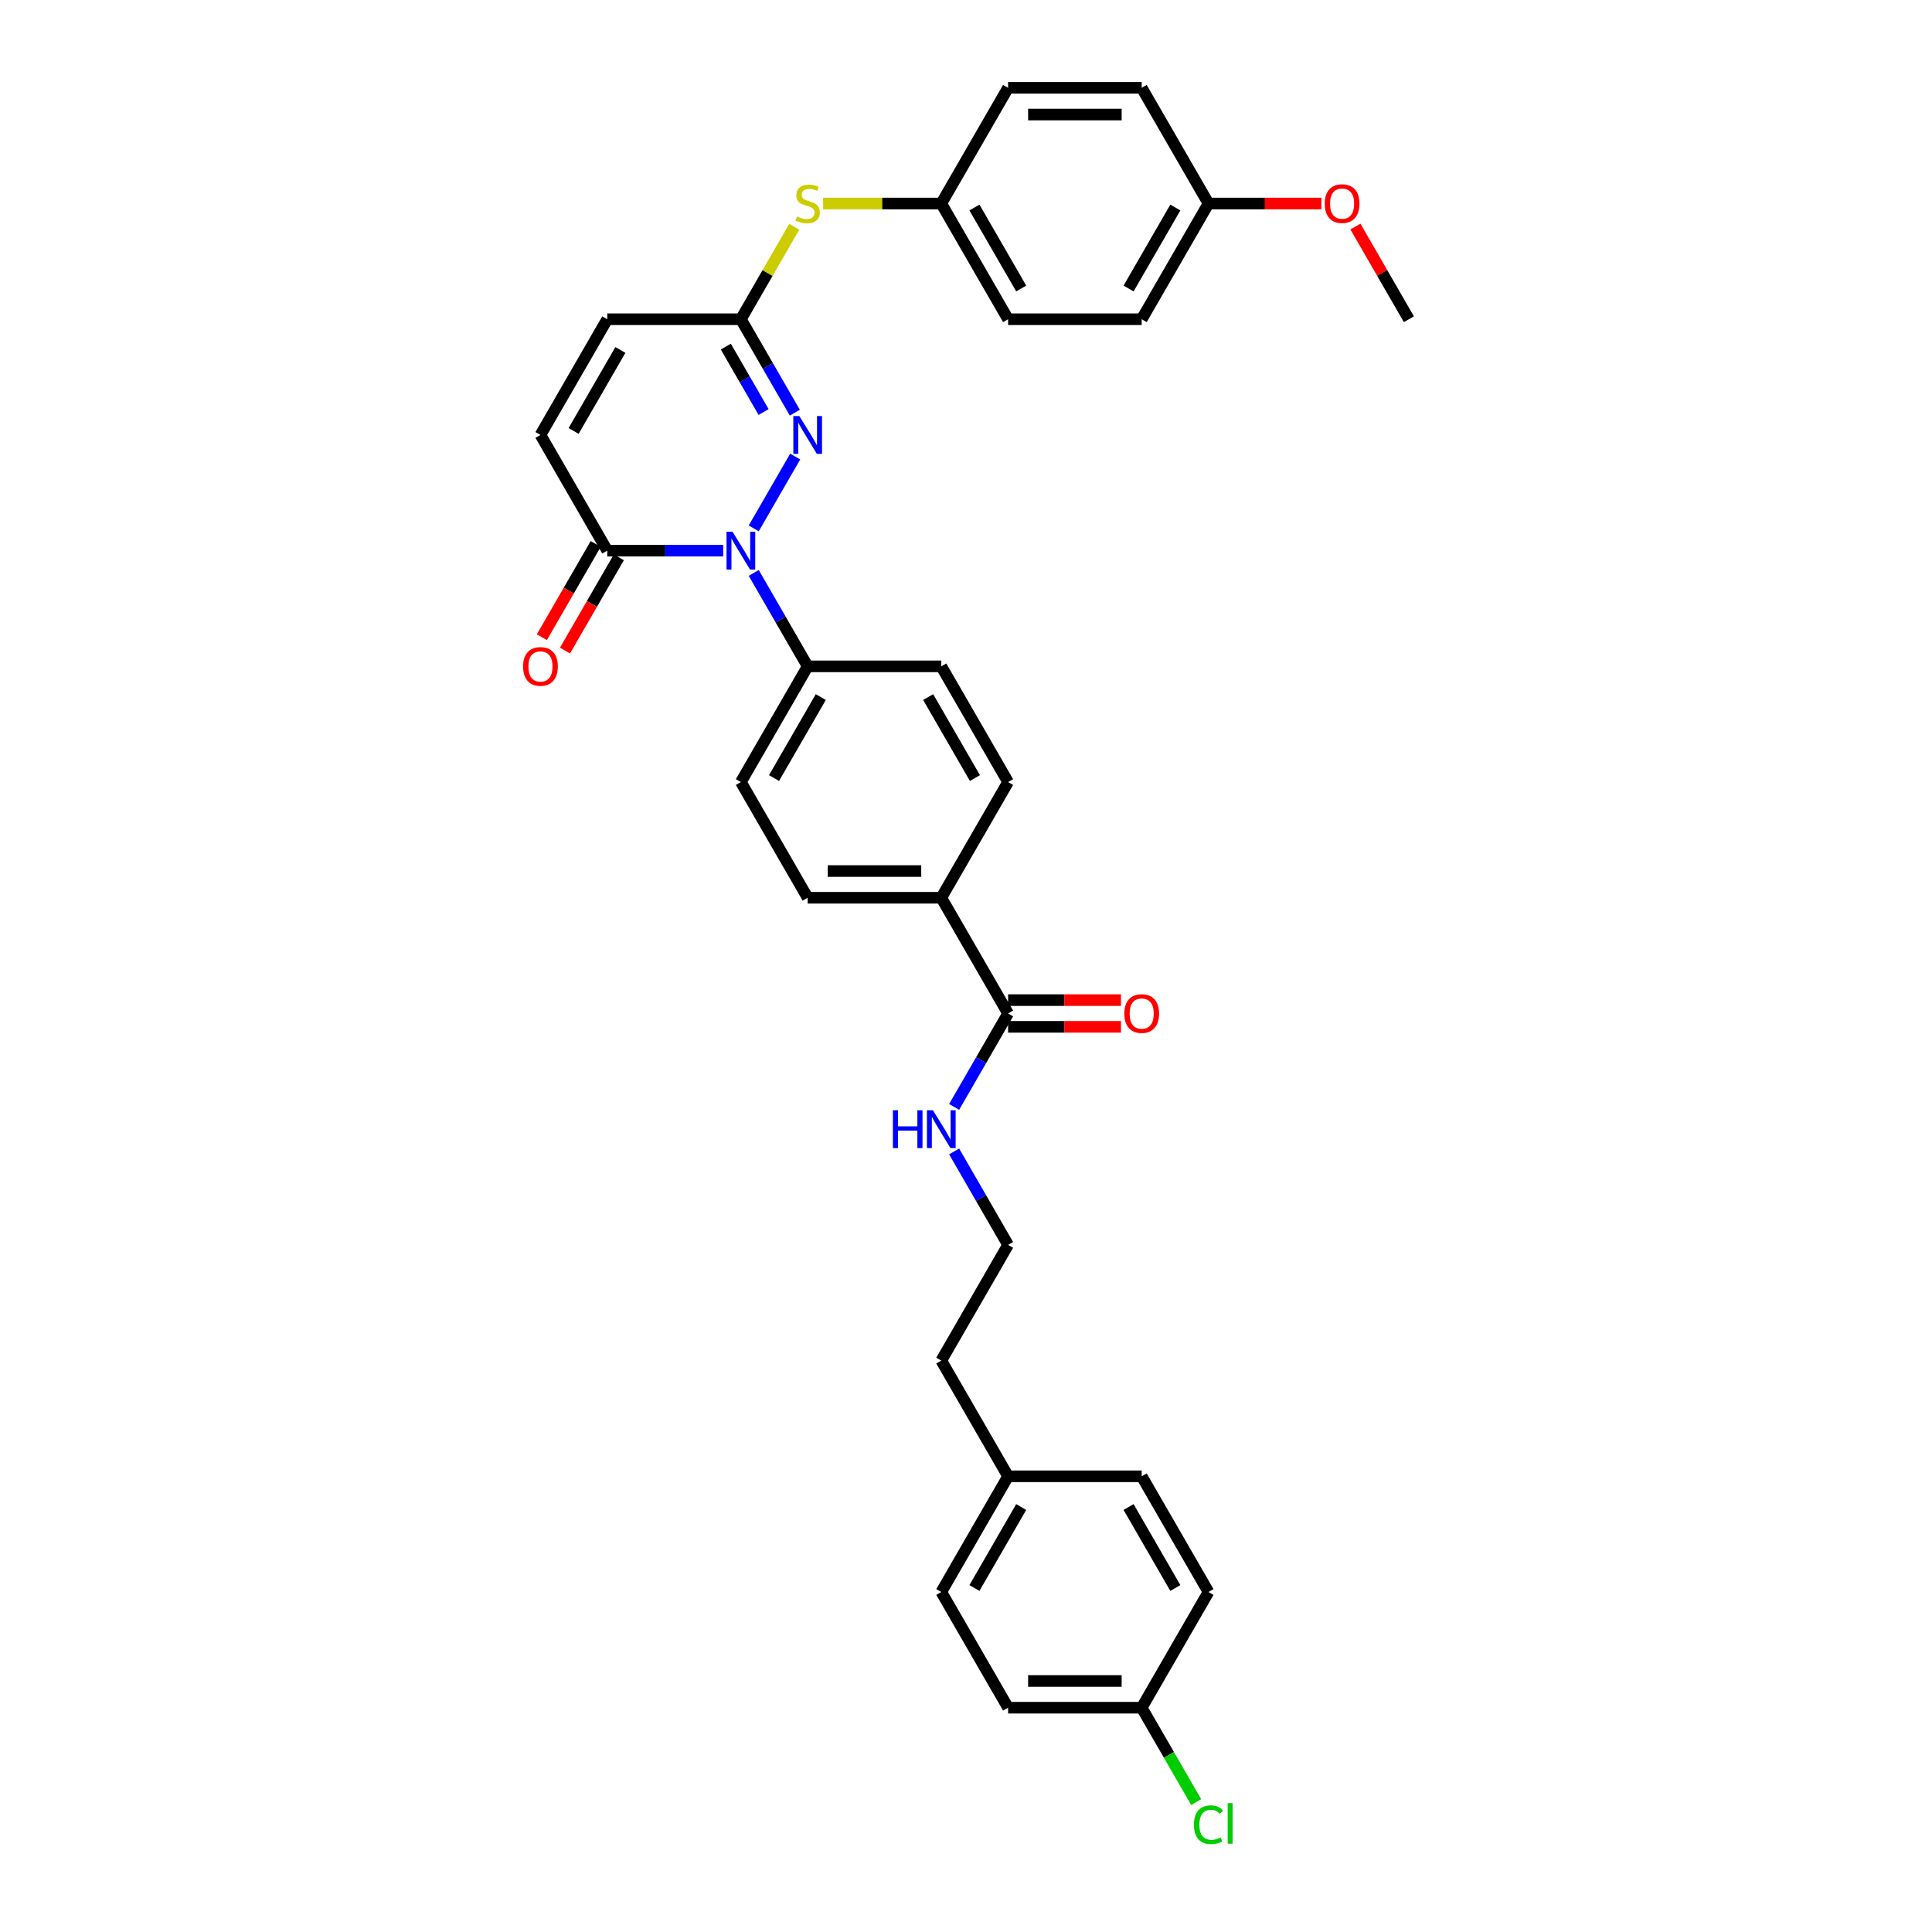 <?xml version='1.0' encoding='iso-8859-1'?>
<svg version='1.1' baseProfile='full'
              xmlns='http://www.w3.org/2000/svg'
                      xmlns:rdkit='http://www.rdkit.org/xml'
                      xmlns:xlink='http://www.w3.org/1999/xlink'
                  xml:space='preserve'
width='1000px' height='1000px' viewBox='0 0 1000 1000'>
<!-- END OF HEADER -->
<rect style='opacity:1.0;fill:#FFFFFF;stroke:none' width='1000' height='1000' x='0' y='0'> </rect>
<path class='bond-0' d='M 390.126,273.492 L 411.592,236.312' style='fill:none;fill-rule:evenodd;stroke:#0000FF;stroke-width:6px;stroke-linecap:butt;stroke-linejoin:miter;stroke-opacity:1' />
<path class='bond-1' d='M 374.318,285.013 L 344.319,285.013' style='fill:none;fill-rule:evenodd;stroke:#0000FF;stroke-width:6px;stroke-linecap:butt;stroke-linejoin:miter;stroke-opacity:1' />
<path class='bond-1' d='M 344.319,285.013 L 314.32,285.013' style='fill:none;fill-rule:evenodd;stroke:#000000;stroke-width:6px;stroke-linecap:butt;stroke-linejoin:miter;stroke-opacity:1' />
<path class='bond-6' d='M 390.126,296.534 L 404.089,320.718' style='fill:none;fill-rule:evenodd;stroke:#0000FF;stroke-width:6px;stroke-linecap:butt;stroke-linejoin:miter;stroke-opacity:1' />
<path class='bond-6' d='M 404.089,320.718 L 418.052,344.903' style='fill:none;fill-rule:evenodd;stroke:#000000;stroke-width:6px;stroke-linecap:butt;stroke-linejoin:miter;stroke-opacity:1' />
<path class='bond-2' d='M 411.4,213.602 L 397.437,189.418' style='fill:none;fill-rule:evenodd;stroke:#0000FF;stroke-width:6px;stroke-linecap:butt;stroke-linejoin:miter;stroke-opacity:1' />
<path class='bond-2' d='M 397.437,189.418 L 383.475,165.234' style='fill:none;fill-rule:evenodd;stroke:#000000;stroke-width:6px;stroke-linecap:butt;stroke-linejoin:miter;stroke-opacity:1' />
<path class='bond-2' d='M 395.233,213.262 L 385.459,196.333' style='fill:none;fill-rule:evenodd;stroke:#0000FF;stroke-width:6px;stroke-linecap:butt;stroke-linejoin:miter;stroke-opacity:1' />
<path class='bond-2' d='M 385.459,196.333 L 375.685,179.405' style='fill:none;fill-rule:evenodd;stroke:#000000;stroke-width:6px;stroke-linecap:butt;stroke-linejoin:miter;stroke-opacity:1' />
<path class='bond-3' d='M 314.32,285.013 L 279.743,225.123' style='fill:none;fill-rule:evenodd;stroke:#000000;stroke-width:6px;stroke-linecap:butt;stroke-linejoin:miter;stroke-opacity:1' />
<path class='bond-9' d='M 308.331,281.555 L 294.4,305.684' style='fill:none;fill-rule:evenodd;stroke:#000000;stroke-width:6px;stroke-linecap:butt;stroke-linejoin:miter;stroke-opacity:1' />
<path class='bond-9' d='M 294.4,305.684 L 280.469,329.813' style='fill:none;fill-rule:evenodd;stroke:#FF0000;stroke-width:6px;stroke-linecap:butt;stroke-linejoin:miter;stroke-opacity:1' />
<path class='bond-9' d='M 320.309,288.471 L 306.378,312.6' style='fill:none;fill-rule:evenodd;stroke:#000000;stroke-width:6px;stroke-linecap:butt;stroke-linejoin:miter;stroke-opacity:1' />
<path class='bond-9' d='M 306.378,312.6 L 292.447,336.729' style='fill:none;fill-rule:evenodd;stroke:#FF0000;stroke-width:6px;stroke-linecap:butt;stroke-linejoin:miter;stroke-opacity:1' />
<path class='bond-7' d='M 383.475,165.234 L 397.294,141.299' style='fill:none;fill-rule:evenodd;stroke:#000000;stroke-width:6px;stroke-linecap:butt;stroke-linejoin:miter;stroke-opacity:1' />
<path class='bond-7' d='M 397.294,141.299 L 411.113,117.363' style='fill:none;fill-rule:evenodd;stroke:#CCCC00;stroke-width:6px;stroke-linecap:butt;stroke-linejoin:miter;stroke-opacity:1' />
<path class='bond-34' d='M 383.475,165.234 L 314.32,165.234' style='fill:none;fill-rule:evenodd;stroke:#000000;stroke-width:6px;stroke-linecap:butt;stroke-linejoin:miter;stroke-opacity:1' />
<path class='bond-5' d='M 279.743,225.123 L 314.32,165.234' style='fill:none;fill-rule:evenodd;stroke:#000000;stroke-width:6px;stroke-linecap:butt;stroke-linejoin:miter;stroke-opacity:1' />
<path class='bond-5' d='M 296.907,223.055 L 321.111,181.133' style='fill:none;fill-rule:evenodd;stroke:#000000;stroke-width:6px;stroke-linecap:butt;stroke-linejoin:miter;stroke-opacity:1' />
<path class='bond-4' d='M 521.784,524.571 L 487.206,464.682' style='fill:none;fill-rule:evenodd;stroke:#000000;stroke-width:6px;stroke-linecap:butt;stroke-linejoin:miter;stroke-opacity:1' />
<path class='bond-10' d='M 521.784,531.487 L 551.001,531.487' style='fill:none;fill-rule:evenodd;stroke:#000000;stroke-width:6px;stroke-linecap:butt;stroke-linejoin:miter;stroke-opacity:1' />
<path class='bond-10' d='M 551.001,531.487 L 580.219,531.487' style='fill:none;fill-rule:evenodd;stroke:#FF0000;stroke-width:6px;stroke-linecap:butt;stroke-linejoin:miter;stroke-opacity:1' />
<path class='bond-10' d='M 521.784,517.656 L 551.001,517.656' style='fill:none;fill-rule:evenodd;stroke:#000000;stroke-width:6px;stroke-linecap:butt;stroke-linejoin:miter;stroke-opacity:1' />
<path class='bond-10' d='M 551.001,517.656 L 580.219,517.656' style='fill:none;fill-rule:evenodd;stroke:#FF0000;stroke-width:6px;stroke-linecap:butt;stroke-linejoin:miter;stroke-opacity:1' />
<path class='bond-15' d='M 521.784,524.571 L 507.821,548.756' style='fill:none;fill-rule:evenodd;stroke:#000000;stroke-width:6px;stroke-linecap:butt;stroke-linejoin:miter;stroke-opacity:1' />
<path class='bond-15' d='M 507.821,548.756 L 493.858,572.94' style='fill:none;fill-rule:evenodd;stroke:#0000FF;stroke-width:6px;stroke-linecap:butt;stroke-linejoin:miter;stroke-opacity:1' />
<path class='bond-11' d='M 418.052,344.903 L 383.475,404.792' style='fill:none;fill-rule:evenodd;stroke:#000000;stroke-width:6px;stroke-linecap:butt;stroke-linejoin:miter;stroke-opacity:1' />
<path class='bond-11' d='M 424.843,360.802 L 400.639,402.724' style='fill:none;fill-rule:evenodd;stroke:#000000;stroke-width:6px;stroke-linecap:butt;stroke-linejoin:miter;stroke-opacity:1' />
<path class='bond-12' d='M 418.052,344.903 L 487.206,344.903' style='fill:none;fill-rule:evenodd;stroke:#000000;stroke-width:6px;stroke-linecap:butt;stroke-linejoin:miter;stroke-opacity:1' />
<path class='bond-16' d='M 426.06,105.344 L 456.633,105.344' style='fill:none;fill-rule:evenodd;stroke:#CCCC00;stroke-width:6px;stroke-linecap:butt;stroke-linejoin:miter;stroke-opacity:1' />
<path class='bond-16' d='M 456.633,105.344 L 487.206,105.344' style='fill:none;fill-rule:evenodd;stroke:#000000;stroke-width:6px;stroke-linecap:butt;stroke-linejoin:miter;stroke-opacity:1' />
<path class='bond-8' d='M 487.206,464.682 L 521.784,404.792' style='fill:none;fill-rule:evenodd;stroke:#000000;stroke-width:6px;stroke-linecap:butt;stroke-linejoin:miter;stroke-opacity:1' />
<path class='bond-33' d='M 487.206,464.682 L 418.052,464.682' style='fill:none;fill-rule:evenodd;stroke:#000000;stroke-width:6px;stroke-linecap:butt;stroke-linejoin:miter;stroke-opacity:1' />
<path class='bond-33' d='M 476.833,450.851 L 428.425,450.851' style='fill:none;fill-rule:evenodd;stroke:#000000;stroke-width:6px;stroke-linecap:butt;stroke-linejoin:miter;stroke-opacity:1' />
<path class='bond-14' d='M 383.475,404.792 L 418.052,464.682' style='fill:none;fill-rule:evenodd;stroke:#000000;stroke-width:6px;stroke-linecap:butt;stroke-linejoin:miter;stroke-opacity:1' />
<path class='bond-13' d='M 487.206,344.903 L 521.784,404.792' style='fill:none;fill-rule:evenodd;stroke:#000000;stroke-width:6px;stroke-linecap:butt;stroke-linejoin:miter;stroke-opacity:1' />
<path class='bond-13' d='M 480.415,360.802 L 504.619,402.724' style='fill:none;fill-rule:evenodd;stroke:#000000;stroke-width:6px;stroke-linecap:butt;stroke-linejoin:miter;stroke-opacity:1' />
<path class='bond-29' d='M 493.858,595.982 L 507.821,620.167' style='fill:none;fill-rule:evenodd;stroke:#0000FF;stroke-width:6px;stroke-linecap:butt;stroke-linejoin:miter;stroke-opacity:1' />
<path class='bond-29' d='M 507.821,620.167 L 521.784,644.351' style='fill:none;fill-rule:evenodd;stroke:#000000;stroke-width:6px;stroke-linecap:butt;stroke-linejoin:miter;stroke-opacity:1' />
<path class='bond-21' d='M 487.206,105.344 L 521.784,45.455' style='fill:none;fill-rule:evenodd;stroke:#000000;stroke-width:6px;stroke-linecap:butt;stroke-linejoin:miter;stroke-opacity:1' />
<path class='bond-22' d='M 487.206,105.344 L 521.784,165.234' style='fill:none;fill-rule:evenodd;stroke:#000000;stroke-width:6px;stroke-linecap:butt;stroke-linejoin:miter;stroke-opacity:1' />
<path class='bond-22' d='M 504.371,107.412 L 528.575,149.335' style='fill:none;fill-rule:evenodd;stroke:#000000;stroke-width:6px;stroke-linecap:butt;stroke-linejoin:miter;stroke-opacity:1' />
<path class='bond-17' d='M 590.938,883.909 L 521.784,883.909' style='fill:none;fill-rule:evenodd;stroke:#000000;stroke-width:6px;stroke-linecap:butt;stroke-linejoin:miter;stroke-opacity:1' />
<path class='bond-17' d='M 580.565,870.078 L 532.157,870.078' style='fill:none;fill-rule:evenodd;stroke:#000000;stroke-width:6px;stroke-linecap:butt;stroke-linejoin:miter;stroke-opacity:1' />
<path class='bond-20' d='M 590.938,883.909 L 605.041,908.335' style='fill:none;fill-rule:evenodd;stroke:#000000;stroke-width:6px;stroke-linecap:butt;stroke-linejoin:miter;stroke-opacity:1' />
<path class='bond-20' d='M 605.041,908.335 L 619.143,932.762' style='fill:none;fill-rule:evenodd;stroke:#00CC00;stroke-width:6px;stroke-linecap:butt;stroke-linejoin:miter;stroke-opacity:1' />
<path class='bond-36' d='M 590.938,883.909 L 625.516,824.02' style='fill:none;fill-rule:evenodd;stroke:#000000;stroke-width:6px;stroke-linecap:butt;stroke-linejoin:miter;stroke-opacity:1' />
<path class='bond-18' d='M 625.516,105.344 L 590.938,165.234' style='fill:none;fill-rule:evenodd;stroke:#000000;stroke-width:6px;stroke-linecap:butt;stroke-linejoin:miter;stroke-opacity:1' />
<path class='bond-18' d='M 608.351,107.412 L 584.147,149.335' style='fill:none;fill-rule:evenodd;stroke:#000000;stroke-width:6px;stroke-linecap:butt;stroke-linejoin:miter;stroke-opacity:1' />
<path class='bond-30' d='M 625.516,105.344 L 654.733,105.344' style='fill:none;fill-rule:evenodd;stroke:#000000;stroke-width:6px;stroke-linecap:butt;stroke-linejoin:miter;stroke-opacity:1' />
<path class='bond-30' d='M 654.733,105.344 L 683.951,105.344' style='fill:none;fill-rule:evenodd;stroke:#FF0000;stroke-width:6px;stroke-linecap:butt;stroke-linejoin:miter;stroke-opacity:1' />
<path class='bond-35' d='M 625.516,105.344 L 590.938,45.455' style='fill:none;fill-rule:evenodd;stroke:#000000;stroke-width:6px;stroke-linecap:butt;stroke-linejoin:miter;stroke-opacity:1' />
<path class='bond-19' d='M 521.784,764.13 L 487.206,704.24' style='fill:none;fill-rule:evenodd;stroke:#000000;stroke-width:6px;stroke-linecap:butt;stroke-linejoin:miter;stroke-opacity:1' />
<path class='bond-27' d='M 521.784,764.13 L 590.938,764.13' style='fill:none;fill-rule:evenodd;stroke:#000000;stroke-width:6px;stroke-linecap:butt;stroke-linejoin:miter;stroke-opacity:1' />
<path class='bond-28' d='M 521.784,764.13 L 487.206,824.02' style='fill:none;fill-rule:evenodd;stroke:#000000;stroke-width:6px;stroke-linecap:butt;stroke-linejoin:miter;stroke-opacity:1' />
<path class='bond-28' d='M 528.575,780.029 L 504.371,821.952' style='fill:none;fill-rule:evenodd;stroke:#000000;stroke-width:6px;stroke-linecap:butt;stroke-linejoin:miter;stroke-opacity:1' />
<path class='bond-25' d='M 521.784,45.455 L 590.938,45.455' style='fill:none;fill-rule:evenodd;stroke:#000000;stroke-width:6px;stroke-linecap:butt;stroke-linejoin:miter;stroke-opacity:1' />
<path class='bond-25' d='M 532.157,59.285 L 580.565,59.285' style='fill:none;fill-rule:evenodd;stroke:#000000;stroke-width:6px;stroke-linecap:butt;stroke-linejoin:miter;stroke-opacity:1' />
<path class='bond-26' d='M 521.784,165.234 L 590.938,165.234' style='fill:none;fill-rule:evenodd;stroke:#000000;stroke-width:6px;stroke-linecap:butt;stroke-linejoin:miter;stroke-opacity:1' />
<path class='bond-23' d='M 521.784,883.909 L 487.206,824.02' style='fill:none;fill-rule:evenodd;stroke:#000000;stroke-width:6px;stroke-linecap:butt;stroke-linejoin:miter;stroke-opacity:1' />
<path class='bond-24' d='M 625.516,824.02 L 590.938,764.13' style='fill:none;fill-rule:evenodd;stroke:#000000;stroke-width:6px;stroke-linecap:butt;stroke-linejoin:miter;stroke-opacity:1' />
<path class='bond-24' d='M 608.351,821.952 L 584.147,780.029' style='fill:none;fill-rule:evenodd;stroke:#000000;stroke-width:6px;stroke-linecap:butt;stroke-linejoin:miter;stroke-opacity:1' />
<path class='bond-31' d='M 521.784,644.351 L 487.206,704.24' style='fill:none;fill-rule:evenodd;stroke:#000000;stroke-width:6px;stroke-linecap:butt;stroke-linejoin:miter;stroke-opacity:1' />
<path class='bond-32' d='M 701.561,117.28 L 715.404,141.257' style='fill:none;fill-rule:evenodd;stroke:#FF0000;stroke-width:6px;stroke-linecap:butt;stroke-linejoin:miter;stroke-opacity:1' />
<path class='bond-32' d='M 715.404,141.257 L 729.247,165.234' style='fill:none;fill-rule:evenodd;stroke:#000000;stroke-width:6px;stroke-linecap:butt;stroke-linejoin:miter;stroke-opacity:1' />
<path  class='atom-0' d='M 379.145 275.221
L 385.563 285.594
Q 386.199 286.617, 387.223 288.471
Q 388.246 290.324, 388.302 290.435
L 388.302 275.221
L 390.902 275.221
L 390.902 294.805
L 388.219 294.805
L 381.331 283.464
Q 380.529 282.136, 379.671 280.615
Q 378.841 279.093, 378.592 278.623
L 378.592 294.805
L 376.047 294.805
L 376.047 275.221
L 379.145 275.221
' fill='#0000FF'/>
<path  class='atom-1' d='M 413.723 215.331
L 420.14 225.704
Q 420.777 226.728, 421.8 228.581
Q 422.823 230.434, 422.879 230.545
L 422.879 215.331
L 425.479 215.331
L 425.479 234.916
L 422.796 234.916
L 415.908 223.574
Q 415.106 222.247, 414.248 220.725
Q 413.418 219.204, 413.17 218.734
L 413.17 234.916
L 410.625 234.916
L 410.625 215.331
L 413.723 215.331
' fill='#0000FF'/>
<path  class='atom-8' d='M 412.519 112.066
Q 412.741 112.149, 413.654 112.536
Q 414.566 112.924, 415.562 113.172
Q 416.586 113.394, 417.582 113.394
Q 419.435 113.394, 420.514 112.509
Q 421.593 111.596, 421.593 110.019
Q 421.593 108.94, 421.039 108.276
Q 420.514 107.612, 419.684 107.253
Q 418.854 106.893, 417.471 106.478
Q 415.728 105.953, 414.677 105.455
Q 413.654 104.957, 412.907 103.906
Q 412.188 102.855, 412.188 101.084
Q 412.188 98.622, 413.847 97.101
Q 415.535 95.579, 418.854 95.579
Q 421.122 95.579, 423.695 96.658
L 423.059 98.788
Q 420.707 97.82, 418.937 97.82
Q 417.028 97.82, 415.977 98.622
Q 414.926 99.397, 414.954 100.752
Q 414.954 101.803, 415.479 102.44
Q 416.033 103.076, 416.807 103.435
Q 417.609 103.795, 418.937 104.21
Q 420.707 104.763, 421.759 105.317
Q 422.81 105.87, 423.557 107.004
Q 424.331 108.11, 424.331 110.019
Q 424.331 112.73, 422.505 114.196
Q 420.707 115.634, 417.692 115.634
Q 415.95 115.634, 414.622 115.247
Q 413.322 114.887, 411.773 114.251
L 412.519 112.066
' fill='#CCCC00'/>
<path  class='atom-10' d='M 270.753 344.958
Q 270.753 340.255, 273.076 337.628
Q 275.4 335, 279.743 335
Q 284.086 335, 286.409 337.628
Q 288.733 340.255, 288.733 344.958
Q 288.733 349.716, 286.382 352.427
Q 284.03 355.11, 279.743 355.11
Q 275.427 355.11, 273.076 352.427
Q 270.753 349.743, 270.753 344.958
M 279.743 352.897
Q 282.73 352.897, 284.335 350.905
Q 285.967 348.886, 285.967 344.958
Q 285.967 341.113, 284.335 339.177
Q 282.73 337.213, 279.743 337.213
Q 276.755 337.213, 275.123 339.149
Q 273.519 341.085, 273.519 344.958
Q 273.519 348.914, 275.123 350.905
Q 276.755 352.897, 279.743 352.897
' fill='#FF0000'/>
<path  class='atom-11' d='M 581.948 524.627
Q 581.948 519.924, 584.272 517.296
Q 586.595 514.669, 590.938 514.669
Q 595.281 514.669, 597.605 517.296
Q 599.928 519.924, 599.928 524.627
Q 599.928 529.385, 597.577 532.096
Q 595.226 534.779, 590.938 534.779
Q 586.623 534.779, 584.272 532.096
Q 581.948 529.412, 581.948 524.627
M 590.938 532.566
Q 593.926 532.566, 595.53 530.574
Q 597.162 528.555, 597.162 524.627
Q 597.162 520.782, 595.53 518.846
Q 593.926 516.882, 590.938 516.882
Q 587.951 516.882, 586.319 518.818
Q 584.714 520.754, 584.714 524.627
Q 584.714 528.582, 586.319 530.574
Q 587.951 532.566, 590.938 532.566
' fill='#FF0000'/>
<path  class='atom-16' d='M 462.159 574.669
L 464.814 574.669
L 464.814 582.995
L 474.828 582.995
L 474.828 574.669
L 477.483 574.669
L 477.483 594.253
L 474.828 594.253
L 474.828 585.208
L 464.814 585.208
L 464.814 594.253
L 462.159 594.253
L 462.159 574.669
' fill='#0000FF'/>
<path  class='atom-16' d='M 482.877 574.669
L 489.295 585.042
Q 489.931 586.066, 490.955 587.919
Q 491.978 589.772, 492.033 589.883
L 492.033 574.669
L 494.634 574.669
L 494.634 594.253
L 491.95 594.253
L 485.063 582.912
Q 484.26 581.584, 483.403 580.063
Q 482.573 578.541, 482.324 578.071
L 482.324 594.253
L 479.779 594.253
L 479.779 574.669
L 482.877 574.669
' fill='#0000FF'/>
<path  class='atom-21' d='M 617.964 944.477
Q 617.964 939.608, 620.232 937.063
Q 622.528 934.491, 626.871 934.491
Q 630.91 934.491, 633.067 937.34
L 631.242 938.834
Q 629.665 936.759, 626.871 936.759
Q 623.911 936.759, 622.334 938.751
Q 620.785 940.715, 620.785 944.477
Q 620.785 948.349, 622.39 950.341
Q 624.022 952.333, 627.175 952.333
Q 629.333 952.333, 631.85 951.032
L 632.625 953.107
Q 631.601 953.771, 630.052 954.158
Q 628.503 954.545, 626.788 954.545
Q 622.528 954.545, 620.232 951.945
Q 617.964 949.345, 617.964 944.477
' fill='#00CC00'/>
<path  class='atom-21' d='M 635.446 933.301
L 637.991 933.301
L 637.991 954.296
L 635.446 954.296
L 635.446 933.301
' fill='#00CC00'/>
<path  class='atom-31' d='M 685.68 105.399
Q 685.68 100.697, 688.004 98.069
Q 690.327 95.441, 694.67 95.441
Q 699.013 95.441, 701.337 98.069
Q 703.66 100.697, 703.66 105.399
Q 703.66 110.157, 701.309 112.868
Q 698.958 115.551, 694.67 115.551
Q 690.355 115.551, 688.004 112.868
Q 685.68 110.185, 685.68 105.399
M 694.67 113.338
Q 697.658 113.338, 699.262 111.347
Q 700.894 109.327, 700.894 105.399
Q 700.894 101.554, 699.262 99.618
Q 697.658 97.654, 694.67 97.654
Q 691.683 97.654, 690.051 99.591
Q 688.446 101.527, 688.446 105.399
Q 688.446 109.355, 690.051 111.347
Q 691.683 113.338, 694.67 113.338
' fill='#FF0000'/>
</svg>
